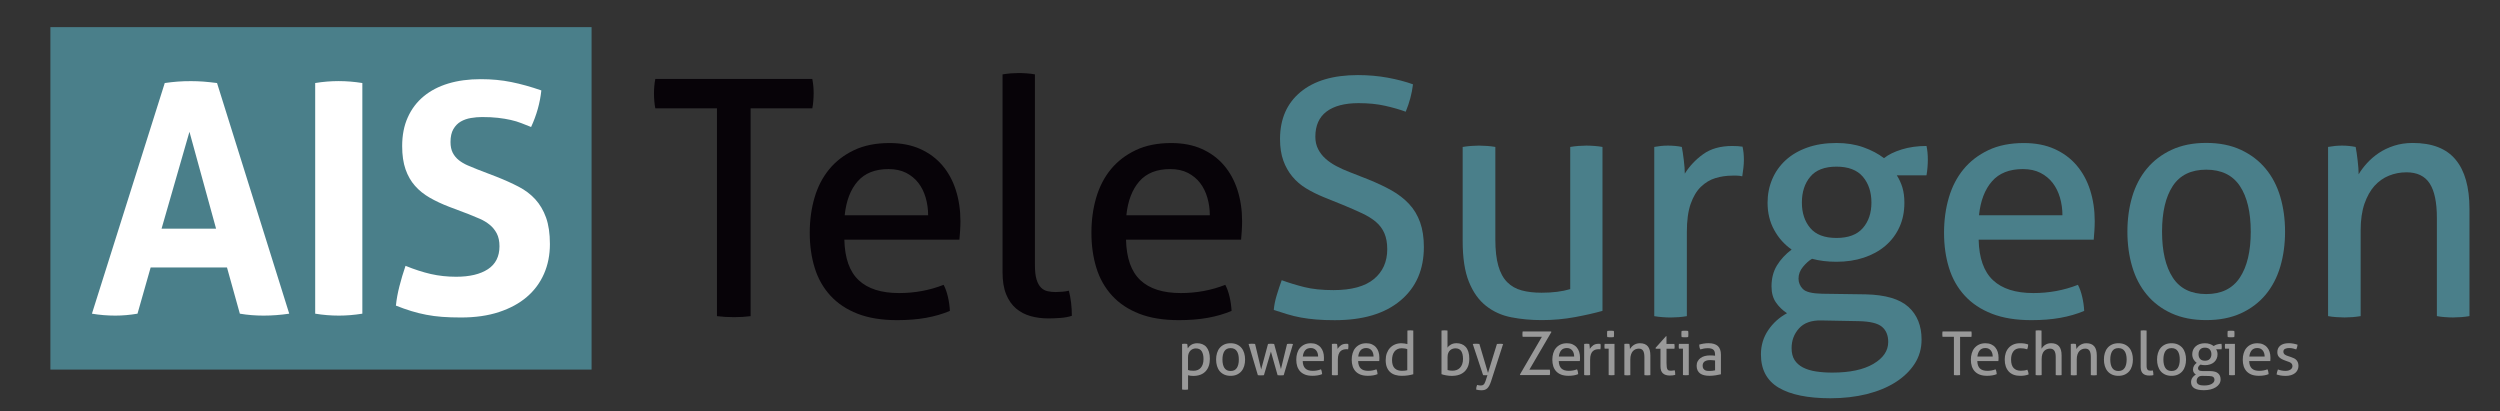 <?xml version="1.0" encoding="utf-8"?>
<!-- Generator: Adobe Illustrator 23.0.1, SVG Export Plug-In . SVG Version: 6.00 Build 0)  -->
<svg version="1.1" id="Capa_1" xmlns="http://www.w3.org/2000/svg" xmlns:xlink="http://www.w3.org/1999/xlink" x="0px" y="0px"
	 viewBox="0 0 595.28 97.89" style="enable-background:new 0 0 595.28 97.89;" xml:space="preserve">
<rect x="0" y="0" width="595.28" height="97.89" fill="#333333" stroke="none"/>
<style type="text/css">
	.st0{fill:#4A7F8A;}
	.st1{fill:#FFFFFF;}
	.st2{fill:#070308;}
	.st3{fill:#999999;}
</style>
<g>
	<rect x="12" y="6.46" class="st0" width="128.86" height="81.54"/>
	<g>
		<path class="st1" d="M39.23,19.77c1.07-0.15,2.09-0.27,3.05-0.34c0.97-0.08,2.04-0.11,3.21-0.11c1.02,0,2.01,0.04,2.98,0.11
			c0.97,0.08,2.04,0.19,3.21,0.34l17.19,54.92c-2.09,0.31-4.12,0.46-6.11,0.46c-1.94,0-3.82-0.15-5.65-0.46l-3.06-11H35.87l-3.13,11
			c-1.83,0.31-3.59,0.46-5.27,0.46c-1.88,0-3.74-0.15-5.58-0.46L39.23,19.77z M51.45,54.45l-6.34-23.07l-6.64,23.07H51.45z"/>
		<path class="st1" d="M75.05,19.77c1.88-0.31,3.74-0.46,5.58-0.46s3.72,0.15,5.65,0.46v54.92c-1.94,0.31-3.79,0.46-5.58,0.46
			c-1.88,0-3.77-0.15-5.65-0.46V19.77z"/>
		<path class="st1" d="M106.98,49.25c-1.73-0.66-3.28-1.39-4.66-2.18c-1.37-0.79-2.55-1.73-3.51-2.83
			c-0.97-1.09-1.72-2.41-2.25-3.93c-0.53-1.53-0.8-3.36-0.8-5.5c0-2.6,0.44-4.89,1.34-6.87c0.89-1.99,2.15-3.65,3.78-5
			c1.63-1.35,3.59-2.37,5.88-3.06c2.29-0.69,4.86-1.03,7.71-1.03c2.6,0,5.03,0.23,7.29,0.69c2.27,0.46,4.65,1.12,7.14,1.99
			c-0.31,2.95-1.12,5.86-2.44,8.71c-0.76-0.31-1.54-0.61-2.33-0.92c-0.79-0.31-1.63-0.56-2.52-0.76c-0.89-0.2-1.9-0.37-3.02-0.5
			c-1.12-0.13-2.39-0.19-3.82-0.19c-0.87,0-1.75,0.08-2.64,0.23c-0.89,0.15-1.69,0.43-2.41,0.84c-0.71,0.41-1.3,1.01-1.76,1.79
			c-0.46,0.79-0.69,1.82-0.69,3.09c0,1.02,0.18,1.87,0.53,2.56c0.36,0.69,0.84,1.27,1.45,1.76c0.61,0.48,1.3,0.89,2.06,1.22
			c0.76,0.33,1.53,0.65,2.29,0.95l4.58,1.76c1.93,0.76,3.69,1.55,5.27,2.37c1.58,0.81,2.91,1.82,4.01,3.02
			c1.09,1.2,1.95,2.65,2.56,4.35c0.61,1.71,0.92,3.81,0.92,6.3c0,2.6-0.47,4.96-1.41,7.1c-0.94,2.14-2.3,3.97-4.09,5.5
			c-1.78,1.53-3.98,2.72-6.61,3.59c-2.62,0.87-5.64,1.3-9.05,1.3c-1.68,0-3.18-0.05-4.51-0.15c-1.32-0.1-2.59-0.27-3.78-0.5
			c-1.2-0.23-2.38-0.52-3.55-0.88c-1.17-0.36-2.39-0.79-3.67-1.3c0.15-1.48,0.43-3.02,0.84-4.62c0.41-1.6,0.89-3.22,1.45-4.85
			c2.14,0.87,4.15,1.52,6.03,1.95c1.88,0.43,3.9,0.65,6.03,0.65c3.21,0,5.73-0.6,7.56-1.8c1.83-1.2,2.75-3.02,2.75-5.46
			c0-1.22-0.22-2.24-0.65-3.06c-0.43-0.81-0.99-1.5-1.68-2.06c-0.69-0.56-1.46-1.03-2.33-1.41c-0.87-0.38-1.76-0.75-2.67-1.11
			L106.98,49.25z"/>
	</g>
	<path class="st2" d="M170.73,25.8h-14.69c-0.11-0.52-0.18-1.1-0.24-1.73c-0.05-0.63-0.08-1.23-0.08-1.81
		c0-0.58,0.03-1.16,0.08-1.77c0.05-0.6,0.13-1.16,0.24-1.69h37.38c0.1,0.52,0.18,1.07,0.24,1.65c0.05,0.58,0.08,1.15,0.08,1.73
		c0,0.58-0.03,1.19-0.08,1.85c-0.05,0.66-0.13,1.24-0.24,1.77h-14.69v49.48c-1.2,0.16-2.51,0.24-3.93,0.24
		c-1.47,0-2.83-0.08-4.08-0.24V25.8z"/>
	<path class="st2" d="M201.05,57.06c0.1,4.4,1.24,7.62,3.42,9.66c2.17,2.04,5.38,3.06,9.62,3.06c3.72,0,7.25-0.65,10.6-1.96
		c0.42,0.79,0.76,1.74,1.02,2.87c0.26,1.13,0.42,2.24,0.47,3.34c-1.73,0.73-3.63,1.28-5.69,1.65c-2.07,0.37-4.36,0.55-6.87,0.55
		c-3.67,0-6.81-0.51-9.42-1.53c-2.62-1.02-4.78-2.46-6.48-4.32c-1.7-1.86-2.95-4.06-3.73-6.6c-0.79-2.54-1.18-5.33-1.18-8.36
		c0-2.98,0.38-5.77,1.14-8.36c0.76-2.59,1.92-4.84,3.49-6.75c1.57-1.91,3.55-3.43,5.93-4.56c2.38-1.13,5.2-1.69,8.44-1.69
		c2.77,0,5.21,0.47,7.3,1.41c2.09,0.94,3.85,2.24,5.26,3.89c1.41,1.65,2.49,3.61,3.22,5.89c0.73,2.28,1.1,4.75,1.1,7.42
		c0,0.73-0.03,1.51-0.08,2.32c-0.05,0.81-0.11,1.51-0.16,2.08H201.05z M221,51.25c0-1.47-0.2-2.87-0.59-4.2
		c-0.39-1.34-0.97-2.5-1.73-3.49c-0.76-0.99-1.73-1.79-2.91-2.4c-1.18-0.6-2.58-0.9-4.2-0.9c-3.19,0-5.64,0.97-7.34,2.91
		c-1.7,1.94-2.74,4.63-3.1,8.09H221z"/>
	<path class="st2" d="M238.75,17.71c0.58-0.1,1.22-0.18,1.92-0.24c0.71-0.05,1.35-0.08,1.92-0.08c0.58,0,1.22,0.03,1.92,0.08
		c0.71,0.05,1.35,0.13,1.92,0.24V63.1c0,1.47,0.13,2.62,0.39,3.46c0.26,0.84,0.61,1.48,1.06,1.92c0.44,0.45,0.97,0.73,1.57,0.86
		c0.6,0.13,1.24,0.2,1.92,0.2c0.47,0,1.01-0.03,1.61-0.08c0.6-0.05,1.11-0.13,1.53-0.24c0.47,1.83,0.71,3.82,0.71,5.97
		c-0.73,0.26-1.62,0.43-2.67,0.51c-1.05,0.08-2.02,0.12-2.91,0.12c-1.52,0-2.93-0.18-4.24-0.55c-1.31-0.37-2.46-0.97-3.46-1.81
		c-0.99-0.84-1.78-1.96-2.36-3.38c-0.58-1.41-0.86-3.17-0.86-5.26V17.71z"/>
	<path class="st2" d="M268.12,57.06c0.1,4.4,1.24,7.62,3.42,9.66c2.17,2.04,5.38,3.06,9.62,3.06c3.72,0,7.25-0.65,10.6-1.96
		c0.42,0.79,0.76,1.74,1.02,2.87c0.26,1.13,0.42,2.24,0.47,3.34c-1.73,0.73-3.63,1.28-5.69,1.65c-2.07,0.37-4.36,0.55-6.87,0.55
		c-3.67,0-6.81-0.51-9.42-1.53c-2.62-1.02-4.78-2.46-6.48-4.32c-1.7-1.86-2.95-4.06-3.73-6.6c-0.79-2.54-1.18-5.33-1.18-8.36
		c0-2.98,0.38-5.77,1.14-8.36c0.76-2.59,1.92-4.84,3.49-6.75c1.57-1.91,3.55-3.43,5.93-4.56c2.38-1.13,5.2-1.69,8.44-1.69
		c2.77,0,5.21,0.47,7.3,1.41c2.09,0.94,3.85,2.24,5.26,3.89c1.41,1.65,2.49,3.61,3.22,5.89c0.73,2.28,1.1,4.75,1.1,7.42
		c0,0.73-0.03,1.51-0.08,2.32c-0.05,0.81-0.11,1.51-0.16,2.08H268.12z M288.07,51.25c0-1.47-0.2-2.87-0.59-4.2
		c-0.39-1.34-0.97-2.5-1.73-3.49c-0.76-0.99-1.73-1.79-2.91-2.4c-1.18-0.6-2.58-0.9-4.2-0.9c-3.19,0-5.64,0.97-7.34,2.91
		c-1.7,1.94-2.74,4.63-3.1,8.09H288.07z"/>
	<path class="st0" d="M305.19,66.72c1.73,0.63,3.53,1.18,5.42,1.65c1.88,0.47,4.19,0.71,6.91,0.71c4.29,0,7.5-0.88,9.62-2.63
		c2.12-1.75,3.18-4.12,3.18-7.11c0-1.47-0.22-2.72-0.67-3.77c-0.45-1.05-1.11-1.95-2-2.71c-0.89-0.76-2-1.45-3.34-2.08
		c-1.34-0.63-2.89-1.31-4.67-2.04l-4.48-1.81c-1.52-0.63-2.91-1.32-4.16-2.08c-1.26-0.76-2.34-1.69-3.26-2.79
		c-0.92-1.1-1.64-2.37-2.16-3.81c-0.52-1.44-0.79-3.15-0.79-5.14c0-4.76,1.62-8.49,4.87-11.19c3.25-2.7,7.8-4.04,13.67-4.04
		c2.51,0,4.9,0.21,7.15,0.63c2.25,0.42,4.24,0.94,5.97,1.57c-0.26,2.2-0.84,4.37-1.73,6.52c-1.41-0.52-3.05-0.99-4.91-1.41
		c-1.86-0.42-3.97-0.63-6.32-0.63c-3.3,0-5.84,0.67-7.62,2c-1.78,1.34-2.67,3.34-2.67,6.01c0,1.1,0.22,2.08,0.67,2.95
		c0.44,0.86,1.03,1.62,1.77,2.28c0.73,0.66,1.6,1.24,2.59,1.77c0.99,0.52,2.04,1,3.14,1.41l4.4,1.73c2.09,0.84,3.95,1.72,5.58,2.63
		c1.62,0.92,3.01,1.99,4.16,3.22c1.15,1.23,2.03,2.68,2.63,4.36c0.6,1.68,0.9,3.64,0.9,5.89c0,5.39-1.86,9.65-5.58,12.76
		c-3.72,3.12-8.93,4.67-15.63,4.67c-1.62,0-3.09-0.05-4.4-0.16c-1.31-0.11-2.53-0.26-3.65-0.47c-1.13-0.21-2.21-0.47-3.26-0.79
		c-1.05-0.31-2.12-0.65-3.22-1.02c0.1-1.15,0.34-2.33,0.71-3.53C304.38,69.05,304.77,67.87,305.19,66.72z"/>
	<path class="st0" d="M348.3,34.99c0.58-0.1,1.23-0.18,1.96-0.24c0.73-0.05,1.36-0.08,1.88-0.08c0.58,0,1.23,0.03,1.96,0.08
		c0.73,0.05,1.39,0.13,1.96,0.24v22.07c0,2.51,0.24,4.59,0.71,6.24c0.47,1.65,1.18,2.95,2.12,3.89c0.94,0.94,2.09,1.6,3.46,1.96
		c1.36,0.37,2.93,0.55,4.71,0.55c2.67,0,4.95-0.29,6.83-0.86V34.99c0.58-0.1,1.22-0.18,1.92-0.24c0.71-0.05,1.35-0.08,1.92-0.08
		c0.58,0,1.22,0.03,1.92,0.08c0.71,0.05,1.35,0.13,1.92,0.24v39.03c-1.83,0.52-4.02,1.02-6.56,1.49c-2.54,0.47-5.17,0.71-7.89,0.71
		c-2.57,0-4.99-0.22-7.26-0.67c-2.28-0.44-4.28-1.35-6.01-2.71c-1.73-1.36-3.09-3.27-4.08-5.73c-1-2.46-1.49-5.71-1.49-9.74V34.99z"
		/>
	<path class="st0" d="M393.86,34.99c0.58-0.1,1.13-0.18,1.65-0.24c0.52-0.05,1.07-0.08,1.65-0.08c0.58,0,1.15,0.03,1.73,0.08
		c0.58,0.05,1.1,0.13,1.57,0.24c0.16,0.79,0.31,1.82,0.47,3.1c0.16,1.28,0.24,2.37,0.24,3.26c1.1-1.78,2.55-3.32,4.36-4.63
		c1.81-1.31,4.12-1.96,6.95-1.96c0.42,0,0.85,0.01,1.3,0.04c0.44,0.03,0.82,0.07,1.14,0.12c0.1,0.47,0.18,0.97,0.24,1.49
		c0.05,0.52,0.08,1.07,0.08,1.65c0,0.63-0.04,1.28-0.12,1.96c-0.08,0.68-0.17,1.34-0.27,1.96c-0.42-0.1-0.85-0.16-1.3-0.16
		c-0.45,0-0.8,0-1.06,0c-1.41,0-2.76,0.2-4.04,0.59c-1.28,0.39-2.43,1.09-3.46,2.08c-1.02,1-1.83,2.36-2.43,4.08
		c-0.6,1.73-0.9,3.95-0.9,6.68v20.03c-0.58,0.1-1.22,0.18-1.92,0.24c-0.71,0.05-1.35,0.08-1.92,0.08c-0.58,0-1.22-0.03-1.92-0.08
		c-0.71-0.05-1.37-0.13-2-0.24V34.99z"/>
	<path class="st0" d="M444.28,70.09c4.66,0.11,8.04,1.1,10.13,2.98c2.09,1.89,3.14,4.48,3.14,7.78c0,2.15-0.55,4.07-1.65,5.77
		c-1.1,1.7-2.62,3.17-4.56,4.4c-1.94,1.23-4.23,2.17-6.87,2.83c-2.64,0.65-5.51,0.98-8.6,0.98c-5.39,0-9.5-0.84-12.33-2.51
		c-2.83-1.68-4.24-4.32-4.24-7.93c0-2.15,0.58-4.07,1.73-5.77c1.15-1.7,2.64-3.05,4.48-4.04c-1.05-0.68-1.92-1.53-2.63-2.55
		s-1.06-2.29-1.06-3.81c0-1.94,0.43-3.61,1.3-5.03c0.86-1.41,2.03-2.67,3.49-3.77c-1.73-1.2-3.12-2.76-4.16-4.67
		c-1.05-1.91-1.57-4.07-1.57-6.48c0-1.99,0.37-3.85,1.1-5.58c0.73-1.73,1.79-3.23,3.18-4.52c1.39-1.28,3.1-2.29,5.14-3.02
		c2.04-0.73,4.37-1.1,6.99-1.1c2.36,0,4.49,0.34,6.4,1.02c1.91,0.68,3.55,1.54,4.91,2.59c1.05-0.84,2.46-1.53,4.24-2.08
		c1.78-0.55,3.74-0.82,5.89-0.82c0.21,1,0.31,2.09,0.31,3.3c0,0.58-0.03,1.18-0.08,1.81c-0.05,0.63-0.13,1.26-0.24,1.88h-7.07
		c0.58,0.89,1.02,1.86,1.34,2.91c0.31,1.05,0.47,2.25,0.47,3.61c0,2.15-0.39,4.08-1.18,5.81s-1.9,3.21-3.34,4.44
		c-1.44,1.23-3.16,2.17-5.14,2.83c-1.99,0.66-4.16,0.98-6.52,0.98c-2.15,0-4.08-0.24-5.81-0.71c-0.73,0.42-1.45,1.06-2.16,1.92
		c-0.71,0.86-1.06,1.79-1.06,2.79c0,0.94,0.34,1.77,1.02,2.47c0.68,0.71,2.2,1.09,4.56,1.14L444.28,70.09z M433.67,76.3
		c-2.36-0.05-4.12,0.58-5.3,1.89c-1.18,1.31-1.77,2.88-1.77,4.71c0,1.15,0.24,2.09,0.71,2.83c0.47,0.73,1.14,1.32,2,1.77
		c0.86,0.44,1.89,0.76,3.06,0.94c1.18,0.18,2.47,0.28,3.89,0.28c4.19,0,7.46-0.69,9.82-2.08c2.36-1.39,3.53-3.13,3.53-5.22
		c0-1.57-0.5-2.78-1.49-3.61c-1-0.84-2.83-1.28-5.5-1.34L433.67,76.3z M437.29,56.66c2.83,0,4.92-0.79,6.28-2.36
		c1.36-1.57,2.04-3.59,2.04-6.05c0-2.51-0.68-4.57-2.04-6.17c-1.36-1.6-3.46-2.4-6.28-2.4s-4.91,0.8-6.24,2.4
		c-1.34,1.6-2,3.65-2,6.17c0,2.46,0.67,4.48,2,6.05C432.38,55.88,434.46,56.66,437.29,56.66z"/>
	<path class="st0" d="M471.14,57.06c0.1,4.4,1.24,7.62,3.42,9.66c2.17,2.04,5.38,3.06,9.62,3.06c3.72,0,7.25-0.65,10.6-1.96
		c0.42,0.79,0.76,1.74,1.02,2.87c0.26,1.13,0.42,2.24,0.47,3.34c-1.73,0.73-3.63,1.28-5.69,1.65c-2.07,0.37-4.36,0.55-6.87,0.55
		c-3.67,0-6.81-0.51-9.42-1.53c-2.62-1.02-4.78-2.46-6.48-4.32c-1.7-1.86-2.95-4.06-3.73-6.6c-0.79-2.54-1.18-5.33-1.18-8.36
		c0-2.98,0.38-5.77,1.14-8.36c0.76-2.59,1.92-4.84,3.49-6.75c1.57-1.91,3.55-3.43,5.93-4.56c2.38-1.13,5.2-1.69,8.44-1.69
		c2.77,0,5.21,0.47,7.3,1.41c2.09,0.94,3.85,2.24,5.26,3.89c1.41,1.65,2.49,3.61,3.22,5.89c0.73,2.28,1.1,4.75,1.1,7.42
		c0,0.73-0.03,1.51-0.08,2.32c-0.05,0.81-0.11,1.51-0.16,2.08H471.14z M491.09,51.25c0-1.47-0.2-2.87-0.59-4.2
		c-0.39-1.34-0.97-2.5-1.73-3.49c-0.76-0.99-1.73-1.79-2.91-2.4c-1.18-0.6-2.58-0.9-4.2-0.9c-3.19,0-5.64,0.97-7.34,2.91
		c-1.7,1.94-2.74,4.63-3.1,8.09H491.09z"/>
	<path class="st0" d="M525.33,76.22c-3.14,0-5.89-0.54-8.25-1.61s-4.32-2.55-5.89-4.44c-1.57-1.89-2.74-4.11-3.49-6.68
		c-0.76-2.56-1.14-5.34-1.14-8.32c0-2.98,0.38-5.76,1.14-8.33c0.76-2.56,1.92-4.79,3.49-6.68c1.57-1.89,3.53-3.38,5.89-4.48
		c2.36-1.1,5.1-1.65,8.25-1.65c3.14,0,5.89,0.55,8.25,1.65c2.36,1.1,4.32,2.59,5.89,4.48c1.57,1.88,2.73,4.11,3.49,6.68
		c0.76,2.57,1.14,5.34,1.14,8.33c0,2.98-0.38,5.76-1.14,8.32c-0.76,2.57-1.92,4.79-3.49,6.68c-1.57,1.88-3.53,3.36-5.89,4.44
		C531.22,75.68,528.47,76.22,525.33,76.22z M525.33,70.02c3.61,0,6.28-1.31,8.01-3.93c1.73-2.62,2.59-6.26,2.59-10.92
		c0-4.66-0.86-8.29-2.59-10.88c-1.73-2.59-4.4-3.89-8.01-3.89c-3.61,0-6.27,1.3-7.97,3.89c-1.7,2.59-2.55,6.22-2.55,10.88
		c0,4.66,0.85,8.3,2.55,10.92C519.06,68.71,521.72,70.02,525.33,70.02z"/>
	<path class="st0" d="M554.31,34.99c0.58-0.1,1.14-0.18,1.69-0.24c0.55-0.05,1.11-0.08,1.69-0.08c0.58,0,1.11,0.03,1.61,0.08
		c0.5,0.05,1.03,0.13,1.61,0.24c0.16,0.79,0.31,1.85,0.47,3.18c0.16,1.34,0.24,2.45,0.24,3.34c0.52-0.89,1.19-1.78,2-2.67
		c0.81-0.89,1.74-1.69,2.79-2.4c1.05-0.71,2.25-1.28,3.61-1.73c1.36-0.44,2.85-0.67,4.48-0.67c4.61,0,8.01,1.32,10.21,3.97
		c2.2,2.64,3.3,6.56,3.3,11.74v25.52c-0.58,0.1-1.23,0.18-1.96,0.24c-0.73,0.05-1.39,0.08-1.96,0.08c-0.58,0-1.22-0.03-1.92-0.08
		c-0.71-0.05-1.35-0.13-1.92-0.24v-23.4c0-3.72-0.58-6.45-1.73-8.21c-1.15-1.75-2.98-2.63-5.5-2.63c-1.47,0-2.85,0.26-4.16,0.79
		c-1.31,0.52-2.46,1.34-3.46,2.43c-0.99,1.1-1.79,2.53-2.4,4.28c-0.6,1.75-0.9,3.86-0.9,6.32v20.42c-0.58,0.1-1.22,0.18-1.92,0.24
		c-0.71,0.05-1.35,0.08-1.92,0.08c-0.58,0-1.23-0.03-1.96-0.08c-0.73-0.05-1.39-0.13-1.96-0.24V34.99z"/>
	<g>
		<path class="st3" d="M281.47,81.9c0.1-0.02,0.2-0.03,0.3-0.04c0.1-0.01,0.2-0.01,0.31-0.01c0.1,0,0.2,0,0.3,0.01
			c0.11,0.01,0.21,0.02,0.3,0.04c0.01,0.02,0.02,0.08,0.04,0.18c0.01,0.1,0.03,0.21,0.04,0.33c0.01,0.12,0.03,0.23,0.04,0.33
			c0.01,0.11,0.02,0.17,0.02,0.2c0.1-0.15,0.21-0.3,0.35-0.45c0.13-0.14,0.3-0.27,0.48-0.39c0.19-0.12,0.4-0.21,0.64-0.27
			c0.24-0.07,0.5-0.1,0.79-0.1c0.43,0,0.84,0.07,1.21,0.22s0.69,0.37,0.95,0.67c0.26,0.3,0.47,0.69,0.62,1.16
			c0.15,0.47,0.22,1.02,0.22,1.66c0,1.27-0.34,2.27-1.03,2.99s-1.66,1.08-2.93,1.08c-0.21,0-0.43-0.01-0.65-0.04
			c-0.22-0.03-0.41-0.07-0.58-0.12v3.4c-0.12,0.02-0.24,0.03-0.37,0.04c-0.13,0.01-0.25,0.01-0.35,0.01s-0.22,0-0.35-0.01
			c-0.13-0.01-0.25-0.02-0.35-0.04V81.9z M282.9,88.1c0.18,0.07,0.37,0.12,0.56,0.14c0.19,0.03,0.44,0.04,0.75,0.04
			c0.35,0,0.67-0.06,0.95-0.17c0.29-0.11,0.54-0.28,0.74-0.51c0.21-0.23,0.37-0.52,0.49-0.87c0.12-0.35,0.18-0.77,0.18-1.25
			c0-0.77-0.14-1.38-0.43-1.84c-0.28-0.45-0.75-0.68-1.4-0.68c-0.24,0-0.47,0.04-0.69,0.13c-0.22,0.09-0.42,0.22-0.59,0.39
			c-0.17,0.17-0.31,0.39-0.42,0.66c-0.11,0.27-0.16,0.58-0.16,0.95V88.1z"/>
		<path class="st3" d="M293.02,89.49c-0.58,0-1.08-0.1-1.52-0.3c-0.43-0.2-0.8-0.47-1.08-0.82c-0.29-0.35-0.5-0.76-0.64-1.23
			c-0.14-0.47-0.21-0.98-0.21-1.53s0.07-1.06,0.21-1.53c0.14-0.47,0.35-0.88,0.64-1.23c0.29-0.35,0.65-0.62,1.08-0.82
			c0.43-0.2,0.94-0.3,1.52-0.3c0.58,0,1.08,0.1,1.52,0.3c0.43,0.2,0.8,0.48,1.08,0.82c0.29,0.35,0.5,0.76,0.64,1.23
			c0.14,0.47,0.21,0.98,0.21,1.53s-0.07,1.06-0.21,1.53c-0.14,0.47-0.35,0.88-0.64,1.23c-0.29,0.35-0.65,0.62-1.08,0.82
			C294.11,89.39,293.6,89.49,293.02,89.49z M293.02,88.34c0.67,0,1.16-0.24,1.48-0.72c0.32-0.48,0.48-1.15,0.48-2.01
			c0-0.86-0.16-1.53-0.48-2c-0.32-0.48-0.81-0.72-1.48-0.72s-1.15,0.24-1.47,0.72c-0.31,0.48-0.47,1.14-0.47,2
			c0,0.86,0.16,1.53,0.47,2.01C291.87,88.1,292.36,88.34,293.02,88.34z"/>
		<path class="st3" d="M297.3,81.9c0.13-0.02,0.27-0.03,0.41-0.04c0.13-0.01,0.26-0.01,0.36-0.01c0.13,0,0.27,0,0.41,0.01
			c0.14,0.01,0.26,0.02,0.37,0.04l1.45,6.06l1.63-6.06c0.11-0.02,0.22-0.03,0.35-0.04c0.12-0.01,0.26-0.01,0.39-0.01
			c0.15,0.01,0.29,0.02,0.4,0.02c0.11,0,0.22,0.02,0.32,0.04l1.62,5.96l1.45-5.96c0.11-0.02,0.21-0.03,0.32-0.04
			c0.11-0.01,0.22-0.01,0.35-0.01c0.11,0,0.22,0,0.35,0.01c0.13,0.01,0.26,0.02,0.4,0.04l-2.21,7.42c-0.13,0.02-0.25,0.03-0.38,0.04
			c-0.13,0.01-0.25,0.01-0.35,0.01s-0.22,0-0.35-0.01c-0.13-0.01-0.25-0.02-0.38-0.04l-1.59-5.61l-1.66,5.61
			c-0.13,0.02-0.27,0.03-0.4,0.04c-0.13,0.01-0.25,0.01-0.35,0.01c-0.11,0-0.22,0-0.35-0.01c-0.13-0.01-0.25-0.02-0.35-0.04
			L297.3,81.9z"/>
		<path class="st3" d="M310.19,85.96c0.02,0.81,0.23,1.4,0.63,1.78c0.4,0.38,0.99,0.56,1.77,0.56c0.68,0,1.33-0.12,1.95-0.36
			c0.08,0.14,0.14,0.32,0.19,0.53c0.05,0.21,0.08,0.41,0.09,0.61c-0.32,0.14-0.67,0.24-1.05,0.3c-0.38,0.07-0.8,0.1-1.27,0.1
			c-0.67,0-1.25-0.09-1.74-0.28c-0.48-0.19-0.88-0.45-1.19-0.79c-0.31-0.34-0.54-0.75-0.69-1.21c-0.15-0.47-0.22-0.98-0.22-1.54
			c0-0.55,0.07-1.06,0.21-1.54c0.14-0.48,0.35-0.89,0.64-1.24c0.29-0.35,0.65-0.63,1.09-0.84c0.44-0.21,0.96-0.31,1.55-0.31
			c0.51,0,0.96,0.09,1.34,0.26s0.71,0.41,0.97,0.72c0.26,0.3,0.46,0.67,0.59,1.08c0.13,0.42,0.2,0.87,0.2,1.37
			c0,0.14-0.01,0.28-0.01,0.43c-0.01,0.15-0.02,0.28-0.03,0.38H310.19z M313.86,84.89c0-0.27-0.04-0.53-0.11-0.77
			s-0.18-0.46-0.32-0.64c-0.14-0.18-0.32-0.33-0.53-0.44c-0.22-0.11-0.47-0.17-0.77-0.17c-0.59,0-1.04,0.18-1.35,0.54
			c-0.31,0.36-0.5,0.85-0.57,1.49H313.86z"/>
		<path class="st3" d="M317.15,81.9c0.11-0.02,0.21-0.03,0.3-0.04c0.1-0.01,0.2-0.01,0.3-0.01c0.11,0,0.21,0,0.32,0.01
			c0.11,0.01,0.2,0.02,0.29,0.04c0.03,0.14,0.06,0.33,0.09,0.57c0.03,0.24,0.04,0.44,0.04,0.6c0.2-0.33,0.47-0.61,0.8-0.85
			c0.33-0.24,0.76-0.36,1.28-0.36c0.08,0,0.16,0,0.24,0.01c0.08,0,0.15,0.01,0.21,0.02c0.02,0.09,0.03,0.18,0.04,0.27
			c0.01,0.1,0.01,0.2,0.01,0.3c0,0.12-0.01,0.24-0.02,0.36c-0.01,0.13-0.03,0.25-0.05,0.36c-0.08-0.02-0.16-0.03-0.24-0.03
			c-0.08,0-0.15,0-0.2,0c-0.26,0-0.51,0.04-0.74,0.11c-0.24,0.07-0.45,0.2-0.64,0.38c-0.19,0.18-0.34,0.43-0.45,0.75
			c-0.11,0.32-0.17,0.73-0.17,1.23v3.69c-0.11,0.02-0.22,0.03-0.35,0.04c-0.13,0.01-0.25,0.01-0.35,0.01c-0.11,0-0.22,0-0.35-0.01
			c-0.13-0.01-0.25-0.02-0.37-0.04V81.9z"/>
		<path class="st3" d="M323.39,85.96c0.02,0.81,0.23,1.4,0.63,1.78s0.99,0.56,1.77,0.56c0.68,0,1.33-0.12,1.95-0.36
			c0.08,0.14,0.14,0.32,0.19,0.53c0.05,0.21,0.08,0.41,0.09,0.61c-0.32,0.14-0.67,0.24-1.05,0.3c-0.38,0.07-0.8,0.1-1.27,0.1
			c-0.67,0-1.25-0.09-1.74-0.28c-0.48-0.19-0.88-0.45-1.19-0.79c-0.31-0.34-0.54-0.75-0.69-1.21c-0.15-0.47-0.22-0.98-0.22-1.54
			c0-0.55,0.07-1.06,0.21-1.54c0.14-0.48,0.35-0.89,0.64-1.24c0.29-0.35,0.65-0.63,1.09-0.84c0.44-0.21,0.96-0.31,1.55-0.31
			c0.51,0,0.96,0.09,1.34,0.26s0.71,0.41,0.97,0.72c0.26,0.3,0.46,0.67,0.59,1.08c0.13,0.42,0.2,0.87,0.2,1.37
			c0,0.14-0.01,0.28-0.01,0.43c-0.01,0.15-0.02,0.28-0.03,0.38H323.39z M327.06,84.89c0-0.27-0.04-0.53-0.11-0.77
			c-0.07-0.25-0.18-0.46-0.32-0.64c-0.14-0.18-0.32-0.33-0.53-0.44c-0.22-0.11-0.47-0.17-0.77-0.17c-0.59,0-1.04,0.18-1.35,0.54
			c-0.31,0.36-0.5,0.85-0.57,1.49H327.06z"/>
		<path class="st3" d="M335.11,78.71c0.11-0.02,0.23-0.03,0.36-0.04c0.13-0.01,0.25-0.01,0.35-0.01c0.11,0,0.22,0,0.35,0.01
			c0.13,0.01,0.25,0.02,0.35,0.04v10.4c-0.37,0.11-0.78,0.2-1.23,0.27c-0.45,0.07-0.96,0.11-1.52,0.11c-0.52,0-1.01-0.06-1.48-0.2
			c-0.47-0.13-0.87-0.34-1.22-0.64c-0.35-0.3-0.62-0.68-0.82-1.16c-0.2-0.47-0.3-1.06-0.3-1.75c0-0.6,0.09-1.14,0.27-1.63
			c0.18-0.49,0.43-0.91,0.76-1.27c0.33-0.35,0.72-0.62,1.18-0.82c0.46-0.19,0.97-0.29,1.53-0.29c0.25,0,0.5,0.02,0.76,0.06
			c0.26,0.04,0.48,0.09,0.67,0.14V78.71z M335.11,83.15c-0.19-0.08-0.4-0.14-0.62-0.17c-0.22-0.04-0.46-0.06-0.72-0.06
			c-0.4,0-0.74,0.07-1.03,0.22c-0.29,0.14-0.53,0.34-0.72,0.59c-0.19,0.25-0.33,0.55-0.42,0.89c-0.09,0.34-0.14,0.72-0.14,1.12
			c0.01,0.92,0.23,1.57,0.65,1.97c0.42,0.4,1,0.59,1.73,0.59c0.25,0,0.48-0.01,0.69-0.04c0.21-0.02,0.4-0.06,0.56-0.11V83.15z"/>
		<path class="st3" d="M343.25,78.71c0.11-0.02,0.22-0.03,0.35-0.04c0.13-0.01,0.25-0.01,0.35-0.01s0.23,0,0.36,0.01
			c0.14,0.01,0.26,0.02,0.36,0.04v4.08c0.17-0.29,0.44-0.54,0.81-0.75c0.37-0.21,0.81-0.32,1.33-0.32c0.44,0,0.85,0.07,1.23,0.22
			s0.7,0.37,0.97,0.67c0.27,0.3,0.48,0.69,0.63,1.16c0.15,0.47,0.22,1.02,0.22,1.66c0,1.27-0.36,2.27-1.08,2.99
			c-0.72,0.72-1.75,1.08-3.1,1.08c-0.42,0-0.86-0.04-1.31-0.12c-0.45-0.08-0.83-0.18-1.13-0.28V78.71z M344.68,88.11
			c0.17,0.06,0.36,0.1,0.56,0.12s0.4,0.04,0.61,0.04c0.36,0,0.69-0.06,0.99-0.17c0.3-0.11,0.57-0.28,0.79-0.51
			c0.22-0.23,0.4-0.52,0.53-0.87c0.13-0.35,0.2-0.77,0.2-1.25c0-0.8-0.14-1.42-0.42-1.86c-0.28-0.44-0.74-0.67-1.39-0.67
			c-0.22,0-0.44,0.04-0.66,0.11s-0.42,0.19-0.6,0.35c-0.18,0.16-0.33,0.37-0.44,0.64c-0.11,0.26-0.17,0.59-0.17,0.96V88.11z"/>
		<path class="st3" d="M354.18,89.33c-0.08,0-0.16,0-0.24,0.01c-0.08,0-0.16,0.01-0.24,0.01c-0.1,0-0.2,0-0.3-0.01
			c-0.11,0-0.19-0.01-0.26-0.02l-2.46-7.42c0.13-0.02,0.26-0.03,0.39-0.04c0.13,0,0.26-0.01,0.38-0.01c0.13,0,0.26,0,0.42,0.01
			c0.15,0,0.28,0.02,0.39,0.04l2.05,6.9l2.13-6.9c0.2-0.03,0.44-0.04,0.71-0.04c0.11,0,0.23,0,0.36,0.01c0.13,0,0.27,0.02,0.4,0.04
			l-2.88,8.92c-0.14,0.4-0.27,0.73-0.42,1c-0.14,0.27-0.31,0.49-0.49,0.65c-0.18,0.16-0.39,0.28-0.61,0.35
			c-0.23,0.07-0.49,0.1-0.79,0.1c-0.22,0-0.44-0.02-0.66-0.05c-0.22-0.03-0.41-0.07-0.57-0.12c0-0.22,0.02-0.42,0.06-0.59
			c0.04-0.17,0.1-0.35,0.17-0.52c0.09,0.03,0.2,0.06,0.35,0.09c0.15,0.03,0.31,0.05,0.48,0.05c0.13,0,0.24-0.01,0.35-0.04
			c0.11-0.02,0.21-0.07,0.31-0.14s0.19-0.18,0.27-0.31c0.08-0.14,0.16-0.32,0.24-0.55L354.18,89.33z"/>
		<path class="st3" d="M361.91,89.18l5.23-8.98h-4.58c-0.02-0.09-0.03-0.19-0.04-0.3c-0.01-0.12-0.01-0.23-0.01-0.33
			c0-0.11,0-0.22,0.01-0.33c0.01-0.12,0.02-0.22,0.04-0.32h6.75l0.1,0.13l-5.25,8.98h4.87c0.02,0.09,0.03,0.19,0.04,0.31
			c0.01,0.12,0.01,0.23,0.01,0.34s0,0.22-0.01,0.33c-0.01,0.12-0.02,0.22-0.04,0.3H362L361.91,89.18z"/>
		<path class="st3" d="M377.22,81.9c0.11-0.02,0.21-0.03,0.3-0.04c0.1-0.01,0.2-0.01,0.3-0.01c0.11,0,0.21,0,0.32,0.01
			c0.11,0.01,0.2,0.02,0.29,0.04c0.03,0.14,0.06,0.33,0.09,0.57c0.03,0.24,0.04,0.44,0.04,0.6c0.2-0.33,0.47-0.61,0.8-0.85
			c0.33-0.24,0.76-0.36,1.28-0.36c0.08,0,0.16,0,0.24,0.01c0.08,0,0.15,0.01,0.21,0.02c0.02,0.09,0.03,0.18,0.04,0.27
			c0.01,0.1,0.01,0.2,0.01,0.3c0,0.12-0.01,0.24-0.02,0.36c-0.01,0.13-0.03,0.25-0.05,0.36c-0.08-0.02-0.16-0.03-0.24-0.03
			c-0.08,0-0.15,0-0.2,0c-0.26,0-0.51,0.04-0.74,0.11c-0.24,0.07-0.45,0.2-0.64,0.38c-0.19,0.18-0.34,0.43-0.45,0.75
			c-0.11,0.32-0.17,0.73-0.17,1.23v3.69c-0.11,0.02-0.22,0.03-0.35,0.04c-0.13,0.01-0.25,0.01-0.35,0.01c-0.11,0-0.22,0-0.35-0.01
			c-0.13-0.01-0.25-0.02-0.37-0.04V81.9z"/>
		<path class="st3" d="M383.03,83.02h-0.94c-0.02-0.08-0.03-0.17-0.04-0.27c-0.01-0.1-0.01-0.2-0.01-0.3s0-0.2,0.01-0.3
			c0.01-0.1,0.02-0.19,0.04-0.27h2.34v7.42c-0.11,0.02-0.22,0.03-0.35,0.04c-0.13,0.01-0.25,0.01-0.35,0.01c-0.1,0-0.21,0-0.34-0.01
			c-0.13-0.01-0.25-0.02-0.35-0.04V83.02z M382.71,80.26c-0.02-0.12-0.03-0.24-0.04-0.38c0-0.13-0.01-0.26-0.01-0.36
			c0-0.11,0-0.23,0.01-0.36c0-0.13,0.02-0.26,0.04-0.36c0.13-0.02,0.26-0.03,0.41-0.04c0.14-0.01,0.27-0.01,0.38-0.01
			c0.11,0,0.23,0,0.38,0.01c0.14,0.01,0.27,0.02,0.39,0.04c0.02,0.11,0.03,0.23,0.04,0.36c0,0.14,0.01,0.26,0.01,0.36
			c0,0.11,0,0.23-0.01,0.36c0,0.14-0.02,0.26-0.04,0.38c-0.12,0.02-0.24,0.03-0.38,0.04c-0.14,0.01-0.26,0.01-0.37,0.01
			c-0.12,0-0.25,0-0.39-0.01C382.97,80.3,382.83,80.28,382.71,80.26z"/>
		<path class="st3" d="M386.76,81.9c0.11-0.02,0.21-0.03,0.31-0.04c0.1-0.01,0.2-0.01,0.31-0.01c0.11,0,0.2,0,0.3,0.01
			c0.09,0.01,0.19,0.02,0.3,0.04c0.03,0.14,0.06,0.34,0.09,0.59c0.03,0.25,0.04,0.45,0.04,0.61c0.1-0.16,0.22-0.33,0.37-0.49
			c0.15-0.16,0.32-0.31,0.51-0.44c0.19-0.13,0.41-0.24,0.67-0.32c0.25-0.08,0.53-0.12,0.82-0.12c0.85,0,1.47,0.24,1.88,0.73
			c0.41,0.49,0.61,1.21,0.61,2.16v4.7c-0.11,0.02-0.23,0.03-0.36,0.04c-0.13,0.01-0.26,0.01-0.36,0.01c-0.11,0-0.22,0-0.35-0.01
			c-0.13-0.01-0.25-0.02-0.35-0.04V85c0-0.68-0.11-1.19-0.32-1.51c-0.21-0.32-0.55-0.48-1.01-0.48c-0.27,0-0.53,0.05-0.77,0.15
			c-0.24,0.1-0.45,0.25-0.64,0.45c-0.18,0.2-0.33,0.47-0.44,0.79c-0.11,0.32-0.17,0.71-0.17,1.16v3.76
			c-0.11,0.02-0.22,0.03-0.35,0.04c-0.13,0.01-0.25,0.01-0.35,0.01c-0.11,0-0.23,0-0.36-0.01c-0.13-0.01-0.26-0.02-0.36-0.04V81.9z"
			/>
		<path class="st3" d="M395.39,83.04h-1.13l-0.06-0.2l2.49-2.78h0.12v1.84h1.88c0.04,0.16,0.06,0.35,0.06,0.55
			c0,0.11,0,0.21-0.01,0.3c-0.01,0.1-0.02,0.19-0.04,0.29h-1.88v3.38c0,0.41,0.02,0.73,0.05,0.97c0.03,0.24,0.09,0.43,0.17,0.56
			c0.08,0.13,0.19,0.22,0.33,0.26c0.14,0.04,0.32,0.06,0.53,0.06c0.16,0,0.32-0.01,0.46-0.04c0.14-0.02,0.27-0.05,0.39-0.08
			c0.07,0.19,0.11,0.39,0.12,0.59c0.01,0.2,0.02,0.38,0.02,0.53c-0.19,0.05-0.4,0.08-0.61,0.11c-0.21,0.02-0.44,0.04-0.68,0.04
			c-0.69,0-1.24-0.17-1.63-0.51s-0.59-0.9-0.59-1.68V83.04z"/>
		<path class="st3" d="M400.72,83.02h-0.94c-0.02-0.08-0.03-0.17-0.04-0.27c-0.01-0.1-0.01-0.2-0.01-0.3s0-0.2,0.01-0.3
			c0.01-0.1,0.02-0.19,0.04-0.27h2.34v7.42c-0.11,0.02-0.22,0.03-0.35,0.04c-0.13,0.01-0.25,0.01-0.35,0.01c-0.1,0-0.21,0-0.34-0.01
			c-0.13-0.01-0.25-0.02-0.35-0.04V83.02z M400.41,80.26c-0.02-0.12-0.03-0.24-0.04-0.38c0-0.13-0.01-0.26-0.01-0.36
			c0-0.11,0-0.23,0.01-0.36c0-0.13,0.02-0.26,0.04-0.36c0.13-0.02,0.26-0.03,0.41-0.04c0.14-0.01,0.27-0.01,0.38-0.01
			c0.11,0,0.23,0,0.38,0.01c0.14,0.01,0.27,0.02,0.39,0.04c0.02,0.11,0.03,0.23,0.04,0.36c0,0.14,0.01,0.26,0.01,0.36
			c0,0.11,0,0.23-0.01,0.36c0,0.14-0.02,0.26-0.04,0.38c-0.12,0.02-0.24,0.03-0.38,0.04c-0.14,0.01-0.26,0.01-0.37,0.01
			c-0.12,0-0.25,0-0.39-0.01C400.67,80.3,400.53,80.28,400.41,80.26z"/>
		<path class="st3" d="M408.37,84.43c0-0.57-0.14-0.96-0.43-1.19c-0.29-0.22-0.71-0.33-1.26-0.33c-0.34,0-0.65,0.03-0.95,0.08
			c-0.29,0.05-0.58,0.12-0.86,0.21c-0.18-0.32-0.27-0.7-0.27-1.14c0.33-0.11,0.69-0.19,1.08-0.25c0.4-0.06,0.78-0.09,1.14-0.09
			c0.96,0,1.7,0.22,2.2,0.66c0.5,0.44,0.75,1.14,0.75,2.1v4.64c-0.34,0.08-0.75,0.16-1.23,0.24c-0.48,0.08-0.97,0.12-1.47,0.12
			c-0.47,0-0.9-0.04-1.28-0.13c-0.38-0.09-0.7-0.23-0.97-0.42c-0.26-0.19-0.47-0.44-0.61-0.74c-0.14-0.3-0.22-0.66-0.22-1.08
			c0-0.41,0.08-0.78,0.25-1.09c0.17-0.31,0.4-0.57,0.69-0.78s0.62-0.36,1-0.46c0.38-0.1,0.77-0.15,1.19-0.15
			c0.31,0,0.56,0.01,0.76,0.02c0.2,0.01,0.36,0.03,0.5,0.05V84.43z M408.37,85.83c-0.14-0.02-0.33-0.04-0.55-0.06
			c-0.22-0.02-0.41-0.03-0.56-0.03c-0.6,0-1.05,0.11-1.37,0.33c-0.31,0.22-0.47,0.56-0.47,1.01c0,0.29,0.05,0.52,0.16,0.68
			c0.11,0.16,0.24,0.29,0.4,0.38c0.16,0.09,0.33,0.14,0.53,0.16c0.19,0.02,0.38,0.03,0.55,0.03c0.22,0,0.45-0.01,0.69-0.04
			c0.24-0.02,0.45-0.06,0.63-0.11V85.83z"/>
		<path class="st3" d="M465.24,80.2h-2.7c-0.02-0.1-0.03-0.2-0.04-0.32c-0.01-0.12-0.01-0.23-0.01-0.33c0-0.11,0-0.21,0.01-0.32
			c0.01-0.11,0.02-0.21,0.04-0.31h6.88c0.02,0.1,0.03,0.2,0.04,0.3c0.01,0.11,0.01,0.21,0.01,0.32c0,0.11,0,0.22-0.01,0.34
			c-0.01,0.12-0.02,0.23-0.04,0.33h-2.7v9.11c-0.22,0.03-0.46,0.04-0.72,0.04c-0.27,0-0.52-0.01-0.75-0.04V80.2z"/>
		<path class="st3" d="M470.82,85.96c0.02,0.81,0.23,1.4,0.63,1.78s0.99,0.56,1.77,0.56c0.68,0,1.33-0.12,1.95-0.36
			c0.08,0.14,0.14,0.32,0.19,0.53c0.05,0.21,0.08,0.41,0.09,0.61c-0.32,0.14-0.67,0.24-1.05,0.3c-0.38,0.07-0.8,0.1-1.27,0.1
			c-0.67,0-1.25-0.09-1.74-0.28c-0.48-0.19-0.88-0.45-1.19-0.79c-0.31-0.34-0.54-0.75-0.69-1.21c-0.15-0.47-0.22-0.98-0.22-1.54
			c0-0.55,0.07-1.06,0.21-1.54c0.14-0.48,0.35-0.89,0.64-1.24c0.29-0.35,0.65-0.63,1.09-0.84c0.44-0.21,0.96-0.31,1.55-0.31
			c0.51,0,0.96,0.09,1.34,0.26s0.71,0.41,0.97,0.72c0.26,0.3,0.46,0.67,0.59,1.08c0.13,0.42,0.2,0.87,0.2,1.37
			c0,0.14-0.01,0.28-0.01,0.43c-0.01,0.15-0.02,0.28-0.03,0.38H470.82z M474.49,84.89c0-0.27-0.04-0.53-0.11-0.77
			s-0.18-0.46-0.32-0.64c-0.14-0.18-0.32-0.33-0.53-0.44c-0.22-0.11-0.47-0.17-0.77-0.17c-0.59,0-1.04,0.18-1.35,0.54
			c-0.31,0.36-0.5,0.85-0.57,1.49H474.49z"/>
		<path class="st3" d="M482.73,88.03c0.08,0.14,0.14,0.3,0.2,0.51c0.06,0.2,0.09,0.41,0.1,0.62c-0.57,0.22-1.22,0.33-1.95,0.33
			c-1.23,0-2.16-0.35-2.79-1.05c-0.63-0.7-0.94-1.64-0.94-2.83c0-0.55,0.08-1.06,0.23-1.53c0.15-0.47,0.38-0.88,0.69-1.23
			c0.3-0.35,0.68-0.62,1.14-0.82c0.45-0.2,0.98-0.3,1.58-0.3c0.4,0,0.76,0.02,1.07,0.07c0.31,0.05,0.6,0.13,0.88,0.23
			c0,0.16-0.02,0.35-0.07,0.57c-0.04,0.22-0.1,0.41-0.18,0.57c-0.47-0.16-1.01-0.25-1.62-0.25c-0.74,0-1.3,0.25-1.66,0.74
			c-0.37,0.49-0.55,1.14-0.55,1.95c0,0.93,0.21,1.6,0.62,2.03c0.41,0.43,0.98,0.64,1.71,0.64c0.29,0,0.56-0.02,0.8-0.06
			C482.23,88.19,482.48,88.12,482.73,88.03z"/>
		<path class="st3" d="M484.69,78.71c0.11-0.02,0.22-0.03,0.35-0.04c0.13-0.01,0.25-0.01,0.35-0.01s0.23,0,0.36,0.01
			c0.14,0.01,0.26,0.02,0.36,0.04v4.31c0.09-0.14,0.2-0.28,0.33-0.43c0.13-0.15,0.29-0.3,0.48-0.43c0.19-0.13,0.41-0.24,0.65-0.32
			c0.25-0.08,0.52-0.12,0.82-0.12c0.85,0,1.48,0.24,1.89,0.73c0.41,0.49,0.61,1.21,0.61,2.16v4.7c-0.11,0.02-0.22,0.03-0.35,0.04
			c-0.13,0.01-0.25,0.01-0.35,0.01s-0.22,0-0.35-0.01c-0.13-0.01-0.25-0.02-0.35-0.04V85c0-0.68-0.11-1.19-0.34-1.51
			c-0.23-0.32-0.57-0.48-1.03-0.48c-0.26,0-0.51,0.05-0.75,0.14c-0.24,0.09-0.45,0.24-0.64,0.43c-0.18,0.2-0.33,0.46-0.43,0.77
			s-0.16,0.7-0.16,1.16v3.8c-0.11,0.02-0.23,0.03-0.36,0.04c-0.13,0.01-0.26,0.01-0.36,0.01c-0.1,0-0.21,0-0.35-0.01
			c-0.14-0.01-0.26-0.02-0.36-0.04V78.71z"/>
		<path class="st3" d="M493.06,81.9c0.11-0.02,0.21-0.03,0.31-0.04c0.1-0.01,0.2-0.01,0.31-0.01c0.11,0,0.2,0,0.3,0.01
			c0.09,0.01,0.19,0.02,0.3,0.04c0.03,0.14,0.06,0.34,0.09,0.59c0.03,0.25,0.04,0.45,0.04,0.61c0.1-0.16,0.22-0.33,0.37-0.49
			c0.15-0.16,0.32-0.31,0.51-0.44c0.19-0.13,0.41-0.24,0.67-0.32c0.25-0.08,0.53-0.12,0.82-0.12c0.85,0,1.47,0.24,1.88,0.73
			c0.41,0.49,0.61,1.21,0.61,2.16v4.7c-0.11,0.02-0.23,0.03-0.36,0.04c-0.13,0.01-0.26,0.01-0.36,0.01s-0.22,0-0.35-0.01
			c-0.13-0.01-0.25-0.02-0.35-0.04V85c0-0.68-0.11-1.19-0.32-1.51c-0.21-0.32-0.55-0.48-1.01-0.48c-0.27,0-0.53,0.05-0.77,0.15
			c-0.24,0.1-0.45,0.25-0.64,0.45c-0.18,0.2-0.33,0.47-0.44,0.79c-0.11,0.32-0.17,0.71-0.17,1.16v3.76
			c-0.11,0.02-0.22,0.03-0.35,0.04c-0.13,0.01-0.25,0.01-0.35,0.01c-0.11,0-0.23,0-0.36-0.01c-0.13-0.01-0.26-0.02-0.36-0.04V81.9z"
			/>
		<path class="st3" d="M504.42,89.49c-0.58,0-1.08-0.1-1.52-0.3c-0.43-0.2-0.8-0.47-1.08-0.82c-0.29-0.35-0.5-0.76-0.64-1.23
			c-0.14-0.47-0.21-0.98-0.21-1.53s0.07-1.06,0.21-1.53c0.14-0.47,0.35-0.88,0.64-1.23c0.29-0.35,0.65-0.62,1.08-0.82
			c0.43-0.2,0.94-0.3,1.52-0.3c0.58,0,1.08,0.1,1.52,0.3c0.43,0.2,0.8,0.48,1.08,0.82c0.29,0.35,0.5,0.76,0.64,1.23
			c0.14,0.47,0.21,0.98,0.21,1.53s-0.07,1.06-0.21,1.53c-0.14,0.47-0.35,0.88-0.64,1.23c-0.29,0.35-0.65,0.62-1.08,0.82
			C505.5,89.39,505,89.49,504.42,89.49z M504.42,88.34c0.67,0,1.16-0.24,1.48-0.72c0.32-0.48,0.48-1.15,0.48-2.01
			c0-0.86-0.16-1.53-0.48-2c-0.32-0.48-0.81-0.72-1.48-0.72s-1.15,0.24-1.47,0.72c-0.31,0.48-0.47,1.14-0.47,2
			c0,0.86,0.16,1.53,0.47,2.01C503.27,88.1,503.76,88.34,504.42,88.34z"/>
		<path class="st3" d="M509.73,78.71c0.11-0.02,0.22-0.03,0.35-0.04c0.13-0.01,0.25-0.01,0.35-0.01c0.11,0,0.22,0,0.35,0.01
			c0.13,0.01,0.25,0.02,0.35,0.04v8.36c0,0.27,0.02,0.48,0.07,0.64c0.05,0.15,0.11,0.27,0.2,0.35c0.08,0.08,0.18,0.14,0.29,0.16
			c0.11,0.02,0.23,0.04,0.35,0.04c0.09,0,0.19,0,0.3-0.01c0.11-0.01,0.2-0.02,0.28-0.04c0.09,0.34,0.13,0.7,0.13,1.1
			c-0.14,0.05-0.3,0.08-0.49,0.09c-0.19,0.01-0.37,0.02-0.53,0.02c-0.28,0-0.54-0.03-0.78-0.1c-0.24-0.07-0.45-0.18-0.64-0.33
			c-0.18-0.15-0.33-0.36-0.43-0.62c-0.11-0.26-0.16-0.58-0.16-0.97V78.71z"/>
		<path class="st3" d="M517.07,89.49c-0.58,0-1.08-0.1-1.52-0.3c-0.43-0.2-0.8-0.47-1.08-0.82c-0.29-0.35-0.5-0.76-0.64-1.23
			c-0.14-0.47-0.21-0.98-0.21-1.53s0.07-1.06,0.21-1.53c0.14-0.47,0.35-0.88,0.64-1.23c0.29-0.35,0.65-0.62,1.08-0.82
			c0.43-0.2,0.94-0.3,1.52-0.3c0.58,0,1.08,0.1,1.52,0.3c0.43,0.2,0.8,0.48,1.08,0.82c0.29,0.35,0.5,0.76,0.64,1.23
			c0.14,0.47,0.21,0.98,0.21,1.53s-0.07,1.06-0.21,1.53c-0.14,0.47-0.35,0.88-0.64,1.23c-0.29,0.35-0.65,0.62-1.08,0.82
			C518.16,89.39,517.65,89.49,517.07,89.49z M517.07,88.34c0.67,0,1.16-0.24,1.48-0.72c0.32-0.48,0.48-1.15,0.48-2.01
			c0-0.86-0.16-1.53-0.48-2c-0.32-0.48-0.81-0.72-1.48-0.72s-1.15,0.24-1.47,0.72c-0.31,0.48-0.47,1.14-0.47,2
			c0,0.86,0.16,1.53,0.47,2.01C515.92,88.1,516.41,88.34,517.07,88.34z"/>
		<path class="st3" d="M526.31,88.36c0.86,0.02,1.48,0.2,1.86,0.55c0.39,0.35,0.58,0.82,0.58,1.43c0,0.4-0.1,0.75-0.3,1.06
			c-0.2,0.31-0.48,0.58-0.84,0.81c-0.36,0.23-0.78,0.4-1.26,0.52c-0.49,0.12-1.01,0.18-1.58,0.18c-0.99,0-1.75-0.15-2.27-0.46
			c-0.52-0.31-0.78-0.8-0.78-1.46c0-0.4,0.11-0.75,0.32-1.06c0.21-0.31,0.49-0.56,0.82-0.74c-0.19-0.12-0.35-0.28-0.48-0.47
			c-0.13-0.19-0.2-0.42-0.2-0.7c0-0.36,0.08-0.67,0.24-0.93c0.16-0.26,0.37-0.49,0.64-0.69c-0.32-0.22-0.57-0.51-0.77-0.86
			c-0.19-0.35-0.29-0.75-0.29-1.19c0-0.37,0.07-0.71,0.2-1.03c0.14-0.32,0.33-0.59,0.59-0.83c0.26-0.24,0.57-0.42,0.95-0.56
			c0.38-0.13,0.8-0.2,1.29-0.2c0.43,0,0.83,0.06,1.18,0.19c0.35,0.13,0.65,0.28,0.9,0.48c0.19-0.15,0.45-0.28,0.78-0.38
			c0.33-0.1,0.69-0.15,1.08-0.15c0.04,0.18,0.06,0.39,0.06,0.61c0,0.11,0,0.22-0.01,0.33c-0.01,0.12-0.02,0.23-0.04,0.35h-1.3
			c0.11,0.16,0.19,0.34,0.25,0.53c0.06,0.19,0.09,0.41,0.09,0.67c0,0.4-0.07,0.75-0.22,1.07c-0.14,0.32-0.35,0.59-0.61,0.82
			c-0.26,0.23-0.58,0.4-0.95,0.52c-0.37,0.12-0.77,0.18-1.2,0.18c-0.4,0-0.75-0.04-1.07-0.13c-0.14,0.08-0.27,0.2-0.4,0.35
			c-0.13,0.16-0.2,0.33-0.2,0.51c0,0.17,0.06,0.33,0.19,0.46c0.13,0.13,0.41,0.2,0.84,0.21L526.31,88.36z M524.36,89.5
			c-0.43-0.01-0.76,0.11-0.98,0.35c-0.22,0.24-0.33,0.53-0.33,0.87c0,0.21,0.04,0.39,0.13,0.52c0.09,0.13,0.21,0.24,0.37,0.33
			c0.16,0.08,0.35,0.14,0.56,0.17c0.22,0.03,0.46,0.05,0.72,0.05c0.77,0,1.37-0.13,1.81-0.38c0.43-0.26,0.65-0.58,0.65-0.96
			c0-0.29-0.09-0.51-0.27-0.67c-0.18-0.15-0.52-0.24-1.01-0.25L524.36,89.5z M525.02,85.89c0.52,0,0.91-0.14,1.16-0.43
			c0.25-0.29,0.38-0.66,0.38-1.11c0-0.46-0.13-0.84-0.38-1.13c-0.25-0.29-0.64-0.44-1.16-0.44c-0.52,0-0.9,0.15-1.15,0.44
			s-0.37,0.67-0.37,1.13c0,0.45,0.12,0.82,0.37,1.11C524.12,85.74,524.5,85.89,525.02,85.89z"/>
		<path class="st3" d="M530.76,83.02h-0.94c-0.02-0.08-0.03-0.17-0.04-0.27c-0.01-0.1-0.01-0.2-0.01-0.3s0-0.2,0.01-0.3
			c0.01-0.1,0.02-0.19,0.04-0.27h2.34v7.42c-0.11,0.02-0.22,0.03-0.35,0.04c-0.13,0.01-0.25,0.01-0.35,0.01c-0.1,0-0.21,0-0.34-0.01
			c-0.13-0.01-0.25-0.02-0.35-0.04V83.02z M530.45,80.26c-0.02-0.12-0.03-0.24-0.04-0.38c0-0.13-0.01-0.26-0.01-0.36
			c0-0.11,0-0.23,0.01-0.36c0-0.13,0.02-0.26,0.04-0.36c0.13-0.02,0.26-0.03,0.41-0.04c0.14-0.01,0.27-0.01,0.38-0.01
			c0.11,0,0.23,0,0.38,0.01c0.14,0.01,0.27,0.02,0.39,0.04c0.02,0.11,0.03,0.23,0.04,0.36c0,0.14,0.01,0.26,0.01,0.36
			c0,0.11,0,0.23-0.01,0.36c0,0.14-0.02,0.26-0.04,0.38c-0.12,0.02-0.24,0.03-0.38,0.04c-0.14,0.01-0.26,0.01-0.37,0.01
			c-0.12,0-0.25,0-0.39-0.01C530.71,80.3,530.57,80.28,530.45,80.26z"/>
		<path class="st3" d="M535.56,85.96c0.02,0.81,0.23,1.4,0.63,1.78c0.4,0.38,0.99,0.56,1.77,0.56c0.68,0,1.33-0.12,1.95-0.36
			c0.08,0.14,0.14,0.32,0.19,0.53c0.05,0.21,0.08,0.41,0.09,0.61c-0.32,0.14-0.67,0.24-1.05,0.3c-0.38,0.07-0.8,0.1-1.27,0.1
			c-0.67,0-1.25-0.09-1.74-0.28c-0.48-0.19-0.88-0.45-1.19-0.79c-0.31-0.34-0.54-0.75-0.69-1.21c-0.15-0.47-0.22-0.98-0.22-1.54
			c0-0.55,0.07-1.06,0.21-1.54c0.14-0.48,0.35-0.89,0.64-1.24c0.29-0.35,0.65-0.63,1.09-0.84c0.44-0.21,0.96-0.31,1.55-0.31
			c0.51,0,0.96,0.09,1.34,0.26s0.71,0.41,0.97,0.72c0.26,0.3,0.46,0.67,0.59,1.08c0.13,0.42,0.2,0.87,0.2,1.37
			c0,0.14-0.01,0.28-0.01,0.43c-0.01,0.15-0.02,0.28-0.03,0.38H535.56z M539.24,84.89c0-0.27-0.04-0.53-0.11-0.77
			s-0.18-0.46-0.32-0.64c-0.14-0.18-0.32-0.33-0.53-0.44c-0.22-0.11-0.47-0.17-0.77-0.17c-0.59,0-1.04,0.18-1.35,0.54
			c-0.31,0.36-0.5,0.85-0.57,1.49H539.24z"/>
		<path class="st3" d="M542.4,87.97c0.26,0.11,0.55,0.19,0.86,0.25c0.31,0.06,0.62,0.09,0.93,0.09c0.22,0,0.43-0.02,0.64-0.07
			c0.2-0.05,0.38-0.12,0.53-0.22c0.15-0.1,0.27-0.21,0.36-0.35c0.09-0.14,0.14-0.3,0.14-0.47c0-0.19-0.04-0.35-0.11-0.48
			c-0.07-0.13-0.17-0.23-0.29-0.32c-0.12-0.09-0.26-0.16-0.42-0.22c-0.16-0.06-0.33-0.12-0.51-0.18l-0.51-0.19
			c-0.62-0.23-1.07-0.49-1.34-0.78c-0.28-0.29-0.42-0.68-0.42-1.17c0-0.66,0.23-1.18,0.7-1.56c0.47-0.39,1.15-0.58,2.06-0.58
			c0.38,0,0.74,0.04,1.11,0.11c0.36,0.07,0.68,0.16,0.95,0.25c-0.02,0.19-0.06,0.39-0.11,0.58c-0.05,0.19-0.12,0.37-0.2,0.54
			c-0.21-0.08-0.47-0.15-0.76-0.22s-0.61-0.11-0.95-0.11c-0.36,0-0.67,0.06-0.95,0.19c-0.27,0.13-0.41,0.35-0.41,0.67
			c0,0.16,0.03,0.3,0.1,0.42c0.07,0.12,0.16,0.21,0.27,0.3c0.12,0.08,0.25,0.15,0.4,0.21c0.15,0.06,0.31,0.12,0.48,0.17l0.64,0.22
			c0.23,0.08,0.45,0.17,0.66,0.27c0.21,0.11,0.39,0.24,0.54,0.4c0.15,0.16,0.27,0.35,0.36,0.58c0.09,0.23,0.14,0.5,0.14,0.82
			c0,0.36-0.07,0.68-0.22,0.98s-0.35,0.54-0.61,0.75c-0.26,0.21-0.59,0.37-0.96,0.48c-0.38,0.12-0.79,0.17-1.24,0.17
			c-0.46,0-0.87-0.03-1.21-0.09c-0.35-0.06-0.67-0.15-0.97-0.25c0.02-0.19,0.06-0.39,0.12-0.59
			C542.26,88.36,542.33,88.16,542.4,87.97z"/>
	</g>
	<path class="st3" d="M371.16,85.96c0.02,0.81,0.23,1.4,0.63,1.78s0.99,0.56,1.77,0.56c0.68,0,1.33-0.12,1.95-0.36
		c0.08,0.14,0.14,0.32,0.19,0.53c0.05,0.21,0.08,0.41,0.09,0.61c-0.32,0.14-0.67,0.24-1.05,0.3c-0.38,0.07-0.8,0.1-1.27,0.1
		c-0.67,0-1.25-0.09-1.74-0.28c-0.48-0.19-0.88-0.45-1.19-0.79c-0.31-0.34-0.54-0.75-0.69-1.21c-0.14-0.47-0.22-0.98-0.22-1.54
		c0-0.55,0.07-1.06,0.21-1.54c0.14-0.48,0.35-0.89,0.64-1.24c0.29-0.35,0.65-0.63,1.09-0.84c0.44-0.21,0.96-0.31,1.55-0.31
		c0.51,0,0.96,0.09,1.34,0.26s0.71,0.41,0.97,0.72c0.26,0.3,0.46,0.67,0.59,1.08c0.13,0.42,0.2,0.87,0.2,1.37
		c0,0.14-0.01,0.28-0.01,0.43c-0.01,0.15-0.02,0.28-0.03,0.38H371.16z M374.83,84.89c0-0.27-0.04-0.53-0.11-0.77
		c-0.07-0.25-0.18-0.46-0.32-0.64c-0.14-0.18-0.32-0.33-0.53-0.44c-0.22-0.11-0.47-0.17-0.77-0.17c-0.59,0-1.04,0.18-1.35,0.54
		c-0.31,0.36-0.5,0.85-0.57,1.49H374.83z"/>
</g>
</svg>
